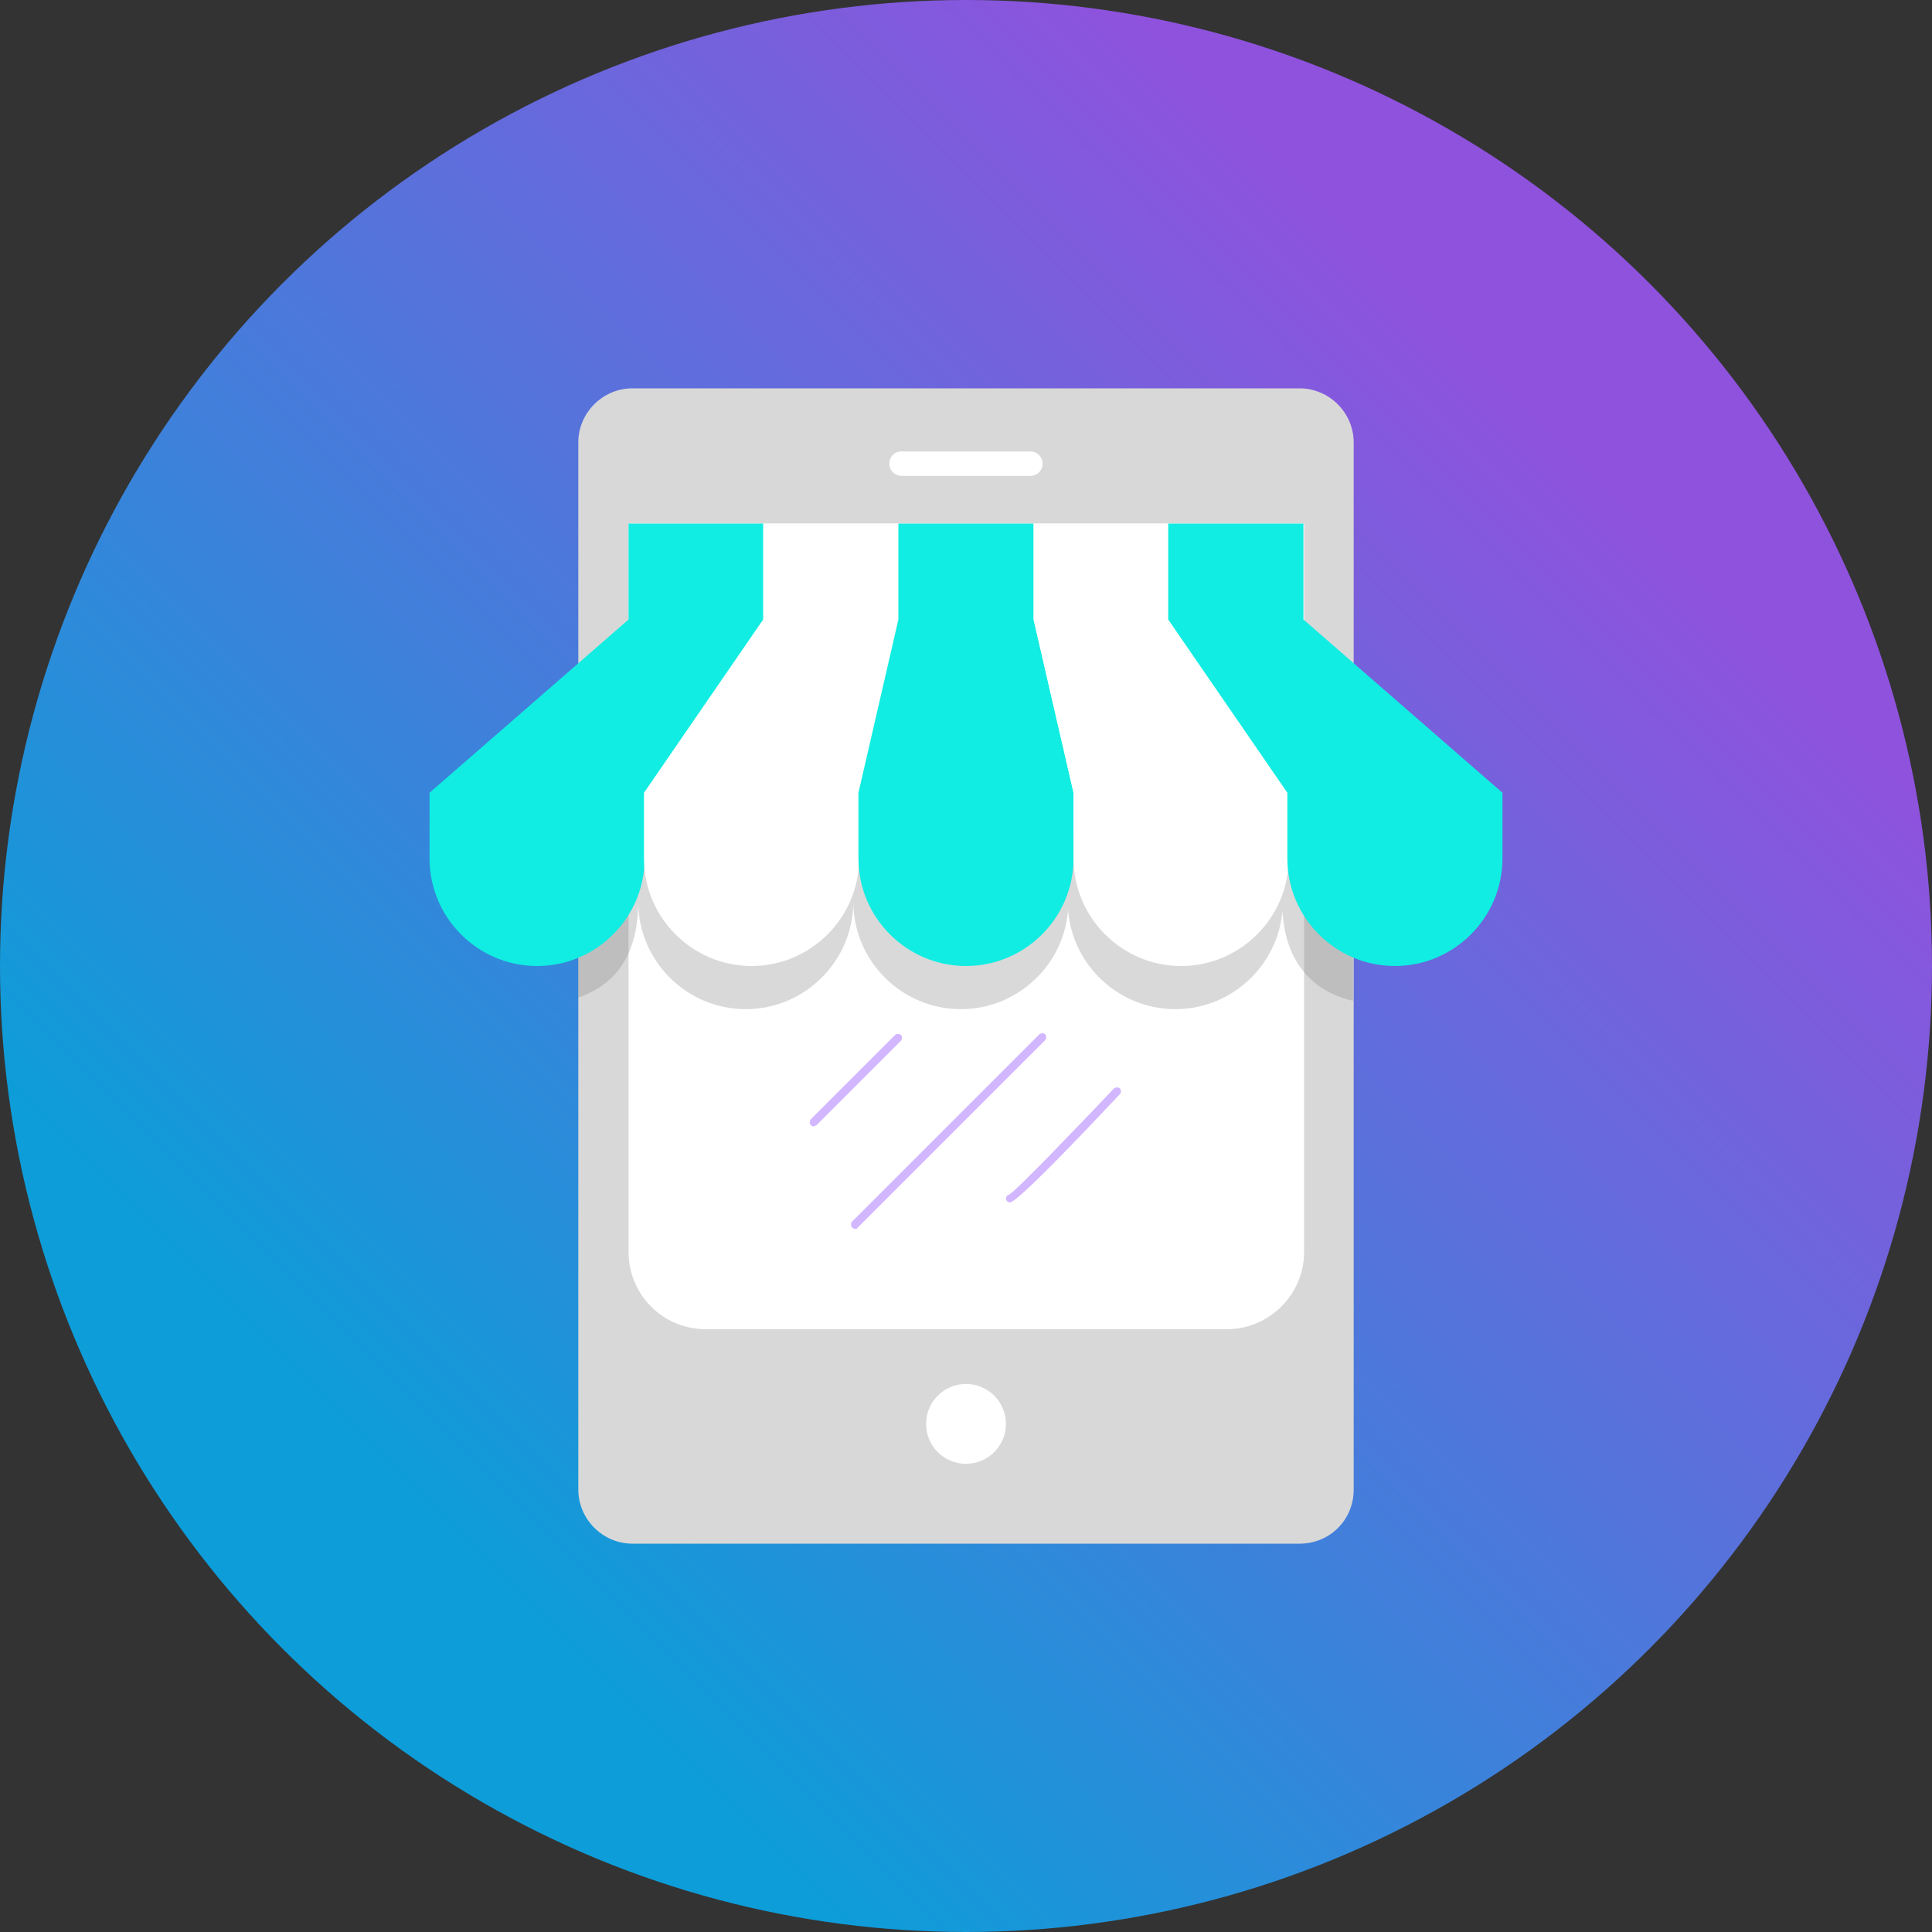 <svg enable-background="new 0 0 300 300" height="300" viewBox="0 0 300 300" width="300" xmlns="http://www.w3.org/2000/svg" xmlns:xlink="http://www.w3.org/1999/xlink"><rect x="0" y="0" width="300" height="300" fill="#333333" stroke="none"/><linearGradient id="a" gradientUnits="userSpaceOnUse" x1="43.934" x2="256.066" y1="256.066" y2="43.934"><stop offset=".1" stop-color="#0d9dd9"/><stop offset=".913" stop-color="#8f52dd"/></linearGradient><circle cx="150" cy="150" fill="url(#a)" r="150"/><path d="m201.8 239.7h-103.6c-4.6 0-8.4-3.8-8.4-8.4v-162.6c0-4.6 3.8-8.4 8.4-8.4h103.6c4.6 0 8.4 3.8 8.4 8.4v162.6c0 4.7-3.7 8.4-8.4 8.4z" fill="#d8d8d8"/><path d="m97.6 194.4v-113.1h104.9v113.1c0 6.6-5.4 12-12 12h-80.9c-6.7 0-12-5.4-12-12z" fill="#fff"/><path d="m99.1 130.4v9.6c0 7.3-2.7 12.6-9.3 14.9v-24.5c0-.5 0-1-.1-1.5l8.7.9c.4-.1.7.2.7.6zm0 0v9.6c0 9.2 7.5 16.7 16.7 16.7 9.2 0 16.7-7.5 16.7-16.7v-9.6c0-.4-.3-.7-.7-.7h-32c-.4 0-.7.3-.7.7zm33.4 0v9.6c0 9.2 7.5 16.7 16.7 16.7 9.2 0 16.7-7.5 16.7-16.7v-9.6c0-.4-.3-.7-.7-.7h-32c-.4 0-.7.3-.7.7zm33.3 0v9.6c0 9.2 7.5 16.7 16.7 16.7 9.2 0 16.7-7.5 16.7-16.7v-9.6c0-.4-.3-.7-.7-.7h-32c-.4 0-.7.3-.7.7zm44.4-1.5-10.4.9c-.4 0-.7.3-.7.7v9.6c0 7.9 3.6 13.6 11 15.3v-26.5z" fill="#7f7f7f" opacity=".3"/><path d="m97.6 81.3v14.9l-30.9 26.9v10.2c0 9.2 7.5 16.7 16.7 16.7s16.7-7.5 16.7-16.7v-10.2l18.5-26.9v-14.9z" fill="#11ede2"/><path d="m118.5 81.3v14.9l-18.5 26.9v10.2c0 9.2 7.5 16.7 16.7 16.7s16.7-7.5 16.7-16.7v-10.2l6.2-26.9v-14.9z" fill="#fff"/><path d="m160.5 96.2v-14.9h-21v14.9l-6.2 26.9v10.2c0 9.2 7.5 16.7 16.7 16.7s16.7-7.5 16.7-16.7v-10.2z" fill="#11ede2"/><path d="m181.5 96.2v-14.9h-21v14.9l6.2 26.9v10.2c0 9.2 7.5 16.7 16.7 16.7s16.7-7.5 16.7-16.7v-10.2z" fill="#fff"/><path d="m202.4 96.2v-14.9h-21v14.9l18.5 26.9v10.2c0 9.2 7.5 16.7 16.7 16.7s16.7-7.5 16.7-16.7v-10.2z" fill="#11ede2"/><path d="m160 73.9h-20c-1 0-1.9-.8-1.9-1.9s.8-1.9 1.9-1.9h20c1 0 1.9.8 1.9 1.9s-.9 1.9-1.9 1.9z" fill="#fff"/><path d="m126.3 174.9c-.2 0-.3-.1-.4-.2-.2-.2-.2-.6 0-.9l13.1-13.1c.2-.2.6-.2.9 0 .2.2.2.6 0 .9l-13.1 13.1c-.2.1-.4.2-.5.2zm6.9 15.7 29.1-29.1c.2-.2.2-.6 0-.9-.2-.2-.6-.2-.9 0l-29.1 29.1c-.2.2-.2.6 0 .9.1.1.3.2.4.2.3 0 .4 0 .5-.2zm40.7-20.7c.2-.2.2-.6 0-.9-.2-.2-.6-.2-.9 0-5.7 6-15.1 15.8-16.3 16.5-.3.1-.5.3-.5.6s.3.6.6.6 1.3 0 17.1-16.8z" fill="#d2b6ff"/><circle cx="150" cy="221.1" fill="#fff" r="6.2"/></svg>